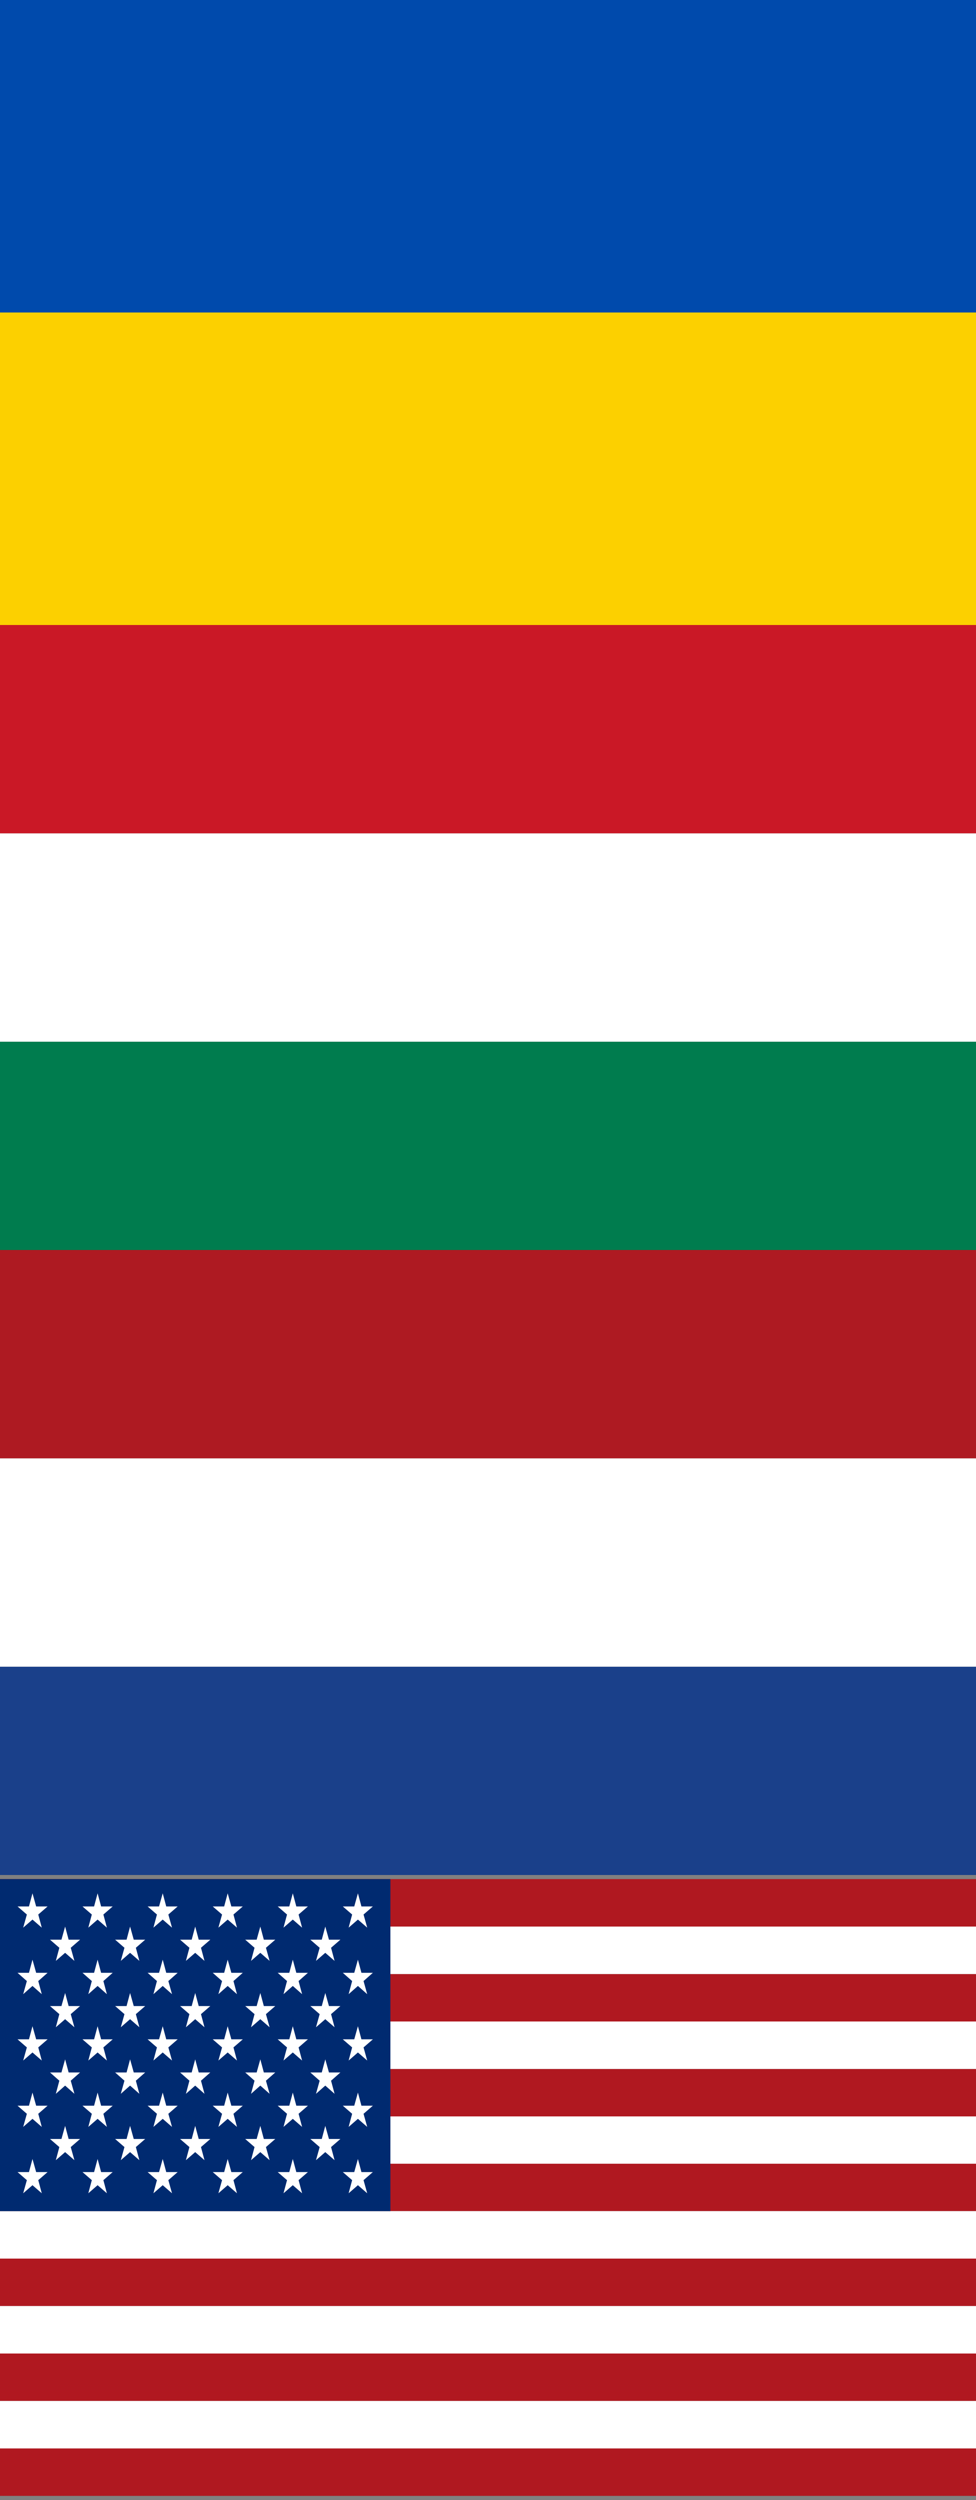 <?xml version="1.0" encoding="utf-8"?>
<!DOCTYPE svg PUBLIC "-//W3C//DTD SVG 1.1//EN" "http://www.w3.org/Graphics/SVG/1.1/DTD/svg11.dtd">
<svg xmlns="http://www.w3.org/2000/svg" xmlns:xlink="http://www.w3.org/1999/xlink" viewBox="0 0 25 64" enable-background="new 0 0 25 64" xml:space="preserve">
  <rect x="0" y="0" width="25" height="64" fill="#808080" stroke="none"/>
  <view id="flag-ua-view" viewBox="0 0 25 16" />
  <view id="flag-hu-view" viewBox="0 16 25 16" />
  <view id="flag-nl-view" viewBox="0 32 25 16" />
  <view id="flag-en-view" viewBox="0 48 25 16" />
  <view id="flag-de-view" viewBox="0 64 25 16" />
  <view id="flag-si-view" viewBox="0 80 25 16" />

  <g id="flag-ua" fill="none">
    <g clip-path="url(#clip0_1953_13458)">
      <g id="Group 2647">
        <path id="XMLID_10_" d="M25 16L25 8L0 8L5.61425e-10 16L25 16Z" fill="#FCD000"/>
        <path id="XMLID_9_" d="M25 8L25 0L0 1.61417e-08L0 8L25 8Z" fill="#004AAC"/>
      </g>
    </g>
    <defs>
      <clipPath id="clip0_1953_13458">
        <rect width="25" height="16" fill="white"/>
      </clipPath>
    </defs>
  </g>

  <g id="flag-hu" fill="none">
    <g transform="translate(0,16)">
      <path id="XMLID_2164_" d="M25 16L25 10.667L3.8147e-06 10.667L3.81526e-06 16L25 16Z" fill="#007C4E"/>
      <path id="XMLID_2163_" d="M25 10.667L25 5.333L0 5.333L5.61425e-10 10.667L25 10.667Z" fill="white"/>
      <path id="XMLID_2162_" d="M25 5.333L25 0L0 4.31319e-08L0 5.333L25 5.333Z" fill="#CA1826"/>
    </g>
  </g>

  <g id="flag-nl" fill="none">
    <g transform="translate(0,32)">
      <path id="XMLID_1967_" d="M25 16L25 10.667L0 10.667L0 16L25 16Z" fill="#1A408A"/>
      <path id="XMLID_1966_" d="M25 10.667L25 5.333L0 5.333L0 10.667L25 10.667Z" fill="white"/>
      <path id="XMLID_1965_" d="M25 5.333L25 0L0 2.42534e-08L0 5.333L25 5.333Z" fill="#AE1A22"/>
    </g>
  </g>
    <g id="flag-de" fill="none">
        <g transform="translate(0,64)">
            <path id="XMLID_1965_" d="M25 16L25 10.667L0 10.667L0 16L25 16Z" fill="#FFCE00"/>
            <path id="XMLID_1966_" d="M25 10.667L25 5.333L0 5.333L0 10.667L25 10.667Z" fill="#D00"/>
            <path id="XMLID_1967_" d="M25 5.333L25 0L0 2.42534e-08L0 5.333L25 5.333Z" fill="#000"/>
    </g>
  </g>

  <g id="flag-si" fill="none">
    <g transform="translate(0,80)">
        <!-- Нижняя полоса (красная) -->
      <path d="M25 16L25 10.667L0 10.667L0 16L25 16Z" fill="#C5003E"/>
      <!-- Средняя полоса (синяя) -->
      <path d="M25 10.667L25 5.333L0 5.333L0 10.667L25 10.667Z" fill="#08399C"/>
      <!-- Верхняя полоса (белая) -->
      <path d="M25 5.333L25 0L0 0L0 5.333L25 5.333Z" fill="white"/>
      <!-- Герб Словении -->
      <g transform="translate(3,2)">
            <path d="M5 0L0 2L0 5C0 7 1 9 3 10C5 9 6 7 6 5V2L5 0Z" fill="white" stroke="black"/>
        <path d="M3 6L2 7H4L3 6Z" fill="#08399C"/>
        <path d="M1 3L3 4L5 3L4 5H2L1 3Z" fill="#08399C"/>
        <path d="M2 2L3 1L4 2" stroke="#C5003E" stroke-width="0.5"/>
        </g>
    </g>
</g>

<g id="flag-en">
<g transform="translate(0,48)">
<g id="surface1">
<path style=" stroke:none;fill-rule:nonzero;fill:rgb(69.02%,9.412%,12.549%);fill-opacity:1;" d="M 25 0.105 L 0 0.105 L 0 1.32 L 25 1.32 Z M 25 0.105 "/>
<path style=" stroke:none;fill-rule:nonzero;fill:rgb(69.02%,9.412%,12.549%);fill-opacity:1;" d="M 25 14.68 L 0 14.68 L 0 15.895 L 25 15.895 Z M 25 14.68 "/>
<path style=" stroke:none;fill-rule:nonzero;fill:rgb(69.02%,9.412%,12.549%);fill-opacity:1;" d="M 25 12.25 L 0 12.25 L 0 13.465 L 25 13.465 Z M 25 12.25 "/>
<path style=" stroke:none;fill-rule:nonzero;fill:rgb(69.02%,9.412%,12.549%);fill-opacity:1;" d="M 25 9.82 L 0 9.82 L 0 11.035 L 25 11.035 Z M 25 9.82 "/>
<path style=" stroke:none;fill-rule:nonzero;fill:rgb(69.02%,9.412%,12.549%);fill-opacity:1;" d="M 25 7.391 L 0 7.391 L 0 8.605 L 25 8.605 Z M 25 7.391 "/>
<path style=" stroke:none;fill-rule:nonzero;fill:rgb(69.02%,9.412%,12.549%);fill-opacity:1;" d="M 25 4.965 L 0 4.965 L 0 6.18 L 25 6.18 Z M 25 4.965 "/>
<path style=" stroke:none;fill-rule:nonzero;fill:rgb(69.02%,9.412%,12.549%);fill-opacity:1;" d="M 25 2.535 L 0 2.535 L 0 3.75 L 25 3.75 Z M 25 2.535 "/>
<path style=" stroke:none;fill-rule:nonzero;fill:rgb(100%,100%,100%);fill-opacity:1;" d="M 25 13.465 L 0 13.465 L 0 14.68 L 25 14.68 Z M 25 13.465 "/>
<path style=" stroke:none;fill-rule:nonzero;fill:rgb(100%,100%,100%);fill-opacity:1;" d="M 25 11.035 L 0 11.035 L 0 12.25 L 25 12.25 Z M 25 11.035 "/>
<path style=" stroke:none;fill-rule:nonzero;fill:rgb(100%,100%,100%);fill-opacity:1;" d="M 25 8.605 L 0 8.605 L 0 9.82 L 25 9.82 Z M 25 8.605 "/>
<path style=" stroke:none;fill-rule:nonzero;fill:rgb(100%,100%,100%);fill-opacity:1;" d="M 25 6.18 L 0 6.18 L 0 7.391 L 25 7.391 Z M 25 6.18 "/>
<path style=" stroke:none;fill-rule:nonzero;fill:rgb(100%,100%,100%);fill-opacity:1;" d="M 25 3.75 L 0 3.75 L 0 4.965 L 25 4.965 Z M 25 3.75 "/>
<path style=" stroke:none;fill-rule:nonzero;fill:rgb(100%,100%,100%);fill-opacity:1;" d="M 25 1.32 L 0 1.32 L 0 2.535 L 25 2.535 Z M 25 1.32 "/>
<path style=" stroke:none;fill-rule:nonzero;fill:rgb(0%,16.471%,43.922%);fill-opacity:1;" d="M 10 0.105 L 0 0.105 L 0 8.605 L 10 8.605 Z M 10 0.105 "/>
<path style=" stroke:none;fill-rule:nonzero;fill:rgb(100%,100%,100%);fill-opacity:1;" d="M 0.832 0.469 L 0.742 0.805 L 0.449 0.805 L 0.688 1.012 L 0.594 1.348 L 0.832 1.141 L 1.07 1.348 L 0.98 1.012 L 1.219 0.805 L 0.926 0.805 Z M 0.832 0.469 "/>
<path style=" stroke:none;fill-rule:nonzero;fill:rgb(100%,100%,100%);fill-opacity:1;" d="M 2.5 0.469 L 2.41 0.805 L 2.113 0.805 L 2.352 1.012 L 2.262 1.348 L 2.5 1.141 L 2.738 1.348 L 2.648 1.012 L 2.887 0.805 L 2.59 0.805 Z M 2.5 0.469 "/>
<path style=" stroke:none;fill-rule:nonzero;fill:rgb(100%,100%,100%);fill-opacity:1;" d="M 4.168 0.469 L 4.074 0.805 L 3.781 0.805 L 4.02 1.012 L 3.93 1.348 L 4.168 1.141 L 4.406 1.348 L 4.312 1.012 L 4.551 0.805 L 4.258 0.805 Z M 4.168 0.469 "/>
<path style=" stroke:none;fill-rule:nonzero;fill:rgb(100%,100%,100%);fill-opacity:1;" d="M 5.832 0.469 L 5.742 0.805 L 5.449 0.805 L 5.688 1.012 L 5.594 1.348 L 5.832 1.141 L 6.07 1.348 L 5.98 1.012 L 6.219 0.805 L 5.926 0.805 Z M 5.832 0.469 "/>
<path style=" stroke:none;fill-rule:nonzero;fill:rgb(100%,100%,100%);fill-opacity:1;" d="M 7.5 0.469 L 7.41 0.805 L 7.113 0.805 L 7.352 1.012 L 7.262 1.348 L 7.5 1.141 L 7.738 1.348 L 7.648 1.012 L 7.887 0.805 L 7.59 0.805 Z M 7.5 0.469 "/>
<path style=" stroke:none;fill-rule:nonzero;fill:rgb(100%,100%,100%);fill-opacity:1;" d="M 8.93 1.348 L 9.168 1.141 L 9.406 1.348 L 9.312 1.012 L 9.551 0.805 L 9.258 0.805 L 9.168 0.469 L 9.074 0.805 L 8.781 0.805 L 9.02 1.012 Z M 8.93 1.348 "/>
<path style=" stroke:none;fill-rule:nonzero;fill:rgb(100%,100%,100%);fill-opacity:1;" d="M 0.832 2.168 L 0.742 2.504 L 0.449 2.504 L 0.688 2.715 L 0.594 3.051 L 0.832 2.84 L 1.07 3.051 L 0.98 2.715 L 1.219 2.504 L 0.926 2.504 Z M 0.832 2.168 "/>
<path style=" stroke:none;fill-rule:nonzero;fill:rgb(100%,100%,100%);fill-opacity:1;" d="M 2.5 2.168 L 2.41 2.504 L 2.113 2.504 L 2.352 2.715 L 2.262 3.051 L 2.5 2.84 L 2.738 3.051 L 2.648 2.715 L 2.887 2.504 L 2.59 2.504 Z M 2.5 2.168 "/>
<path style=" stroke:none;fill-rule:nonzero;fill:rgb(100%,100%,100%);fill-opacity:1;" d="M 4.168 2.168 L 4.074 2.504 L 3.781 2.504 L 4.02 2.715 L 3.93 3.051 L 4.168 2.84 L 4.406 3.051 L 4.312 2.715 L 4.551 2.504 L 4.258 2.504 Z M 4.168 2.168 "/>
<path style=" stroke:none;fill-rule:nonzero;fill:rgb(100%,100%,100%);fill-opacity:1;" d="M 5.832 2.168 L 5.742 2.504 L 5.449 2.504 L 5.688 2.715 L 5.594 3.051 L 5.832 2.84 L 6.07 3.051 L 5.98 2.715 L 6.219 2.504 L 5.926 2.504 Z M 5.832 2.168 "/>
<path style=" stroke:none;fill-rule:nonzero;fill:rgb(100%,100%,100%);fill-opacity:1;" d="M 7.5 2.168 L 7.41 2.504 L 7.113 2.504 L 7.352 2.715 L 7.262 3.051 L 7.5 2.84 L 7.738 3.051 L 7.648 2.715 L 7.887 2.504 L 7.59 2.504 Z M 7.5 2.168 "/>
<path style=" stroke:none;fill-rule:nonzero;fill:rgb(100%,100%,100%);fill-opacity:1;" d="M 9.168 2.168 L 9.074 2.504 L 8.781 2.504 L 9.02 2.715 L 8.93 3.051 L 9.168 2.84 L 9.406 3.051 L 9.312 2.715 L 9.551 2.504 L 9.258 2.504 Z M 9.168 2.168 "/>
<path style=" stroke:none;fill-rule:nonzero;fill:rgb(100%,100%,100%);fill-opacity:1;" d="M 0.832 3.871 L 0.742 4.207 L 0.449 4.207 L 0.688 4.414 L 0.594 4.75 L 0.832 4.543 L 1.07 4.75 L 0.98 4.414 L 1.219 4.207 L 0.926 4.207 Z M 0.832 3.871 "/>
<path style=" stroke:none;fill-rule:nonzero;fill:rgb(100%,100%,100%);fill-opacity:1;" d="M 2.5 3.871 L 2.41 4.207 L 2.113 4.207 L 2.352 4.414 L 2.262 4.75 L 2.5 4.543 L 2.738 4.75 L 2.648 4.414 L 2.887 4.207 L 2.59 4.207 Z M 2.5 3.871 "/>
<path style=" stroke:none;fill-rule:nonzero;fill:rgb(100%,100%,100%);fill-opacity:1;" d="M 4.168 3.871 L 4.074 4.207 L 3.781 4.207 L 4.02 4.414 L 3.93 4.75 L 4.168 4.543 L 4.406 4.75 L 4.312 4.414 L 4.551 4.207 L 4.258 4.207 Z M 4.168 3.871 "/>
<path style=" stroke:none;fill-rule:nonzero;fill:rgb(100%,100%,100%);fill-opacity:1;" d="M 5.832 3.871 L 5.742 4.207 L 5.449 4.207 L 5.688 4.414 L 5.594 4.75 L 5.832 4.543 L 6.07 4.75 L 5.98 4.414 L 6.219 4.207 L 5.926 4.207 Z M 5.832 3.871 "/>
<path style=" stroke:none;fill-rule:nonzero;fill:rgb(100%,100%,100%);fill-opacity:1;" d="M 7.5 3.871 L 7.41 4.207 L 7.113 4.207 L 7.352 4.414 L 7.262 4.75 L 7.5 4.543 L 7.738 4.75 L 7.648 4.414 L 7.887 4.207 L 7.59 4.207 Z M 7.5 3.871 "/>
<path style=" stroke:none;fill-rule:nonzero;fill:rgb(100%,100%,100%);fill-opacity:1;" d="M 9.168 3.871 L 9.074 4.207 L 8.781 4.207 L 9.02 4.414 L 8.93 4.75 L 9.168 4.543 L 9.406 4.75 L 9.312 4.414 L 9.551 4.207 L 9.258 4.207 Z M 9.168 3.871 "/>
<path style=" stroke:none;fill-rule:nonzero;fill:rgb(100%,100%,100%);fill-opacity:1;" d="M 0.832 5.57 L 0.742 5.906 L 0.449 5.906 L 0.688 6.113 L 0.594 6.449 L 0.832 6.242 L 1.07 6.449 L 0.98 6.113 L 1.219 5.906 L 0.926 5.906 Z M 0.832 5.57 "/>
<path style=" stroke:none;fill-rule:nonzero;fill:rgb(100%,100%,100%);fill-opacity:1;" d="M 2.5 5.57 L 2.41 5.906 L 2.113 5.906 L 2.352 6.113 L 2.262 6.449 L 2.5 6.242 L 2.738 6.449 L 2.648 6.113 L 2.887 5.906 L 2.59 5.906 Z M 2.5 5.57 "/>
<path style=" stroke:none;fill-rule:nonzero;fill:rgb(100%,100%,100%);fill-opacity:1;" d="M 4.168 5.57 L 4.074 5.906 L 3.781 5.906 L 4.02 6.113 L 3.93 6.449 L 4.168 6.242 L 4.406 6.449 L 4.312 6.113 L 4.551 5.906 L 4.258 5.906 Z M 4.168 5.57 "/>
<path style=" stroke:none;fill-rule:nonzero;fill:rgb(100%,100%,100%);fill-opacity:1;" d="M 5.832 5.57 L 5.742 5.906 L 5.449 5.906 L 5.688 6.113 L 5.594 6.449 L 5.832 6.242 L 6.07 6.449 L 5.98 6.113 L 6.219 5.906 L 5.926 5.906 Z M 5.832 5.57 "/>
<path style=" stroke:none;fill-rule:nonzero;fill:rgb(100%,100%,100%);fill-opacity:1;" d="M 7.5 5.57 L 7.41 5.906 L 7.113 5.906 L 7.352 6.113 L 7.262 6.449 L 7.5 6.242 L 7.738 6.449 L 7.648 6.113 L 7.887 5.906 L 7.59 5.906 Z M 7.5 5.57 "/>
<path style=" stroke:none;fill-rule:nonzero;fill:rgb(100%,100%,100%);fill-opacity:1;" d="M 9.168 5.57 L 9.074 5.906 L 8.781 5.906 L 9.02 6.113 L 8.93 6.449 L 9.168 6.242 L 9.406 6.449 L 9.312 6.113 L 9.551 5.906 L 9.258 5.906 Z M 9.168 5.57 "/>
<path style=" stroke:none;fill-rule:nonzero;fill:rgb(100%,100%,100%);fill-opacity:1;" d="M 0.926 7.605 L 0.832 7.27 L 0.742 7.605 L 0.449 7.605 L 0.688 7.812 L 0.594 8.148 L 0.832 7.941 L 1.07 8.148 L 0.98 7.812 L 1.219 7.605 Z M 0.926 7.605 "/>
<path style=" stroke:none;fill-rule:nonzero;fill:rgb(100%,100%,100%);fill-opacity:1;" d="M 2.59 7.605 L 2.5 7.27 L 2.41 7.605 L 2.113 7.605 L 2.352 7.812 L 2.262 8.148 L 2.5 7.941 L 2.738 8.148 L 2.648 7.812 L 2.887 7.605 Z M 2.59 7.605 "/>
<path style=" stroke:none;fill-rule:nonzero;fill:rgb(100%,100%,100%);fill-opacity:1;" d="M 4.258 7.605 L 4.168 7.27 L 4.074 7.605 L 3.781 7.605 L 4.02 7.812 L 3.93 8.148 L 4.168 7.941 L 4.406 8.148 L 4.312 7.812 L 4.551 7.605 Z M 4.258 7.605 "/>
<path style=" stroke:none;fill-rule:nonzero;fill:rgb(100%,100%,100%);fill-opacity:1;" d="M 5.926 7.605 L 5.832 7.27 L 5.742 7.605 L 5.449 7.605 L 5.688 7.812 L 5.594 8.148 L 5.832 7.941 L 6.07 8.148 L 5.98 7.812 L 6.219 7.605 Z M 5.926 7.605 "/>
<path style=" stroke:none;fill-rule:nonzero;fill:rgb(100%,100%,100%);fill-opacity:1;" d="M 7.59 7.605 L 7.5 7.27 L 7.41 7.605 L 7.113 7.605 L 7.352 7.812 L 7.262 8.148 L 7.5 7.941 L 7.738 8.148 L 7.648 7.812 L 7.887 7.605 Z M 7.59 7.605 "/>
<path style=" stroke:none;fill-rule:nonzero;fill:rgb(100%,100%,100%);fill-opacity:1;" d="M 9.258 7.605 L 9.168 7.27 L 9.074 7.605 L 8.781 7.605 L 9.02 7.812 L 8.93 8.148 L 9.168 7.941 L 9.406 8.148 L 9.312 7.812 L 9.551 7.605 Z M 9.258 7.605 "/>
<path style=" stroke:none;fill-rule:nonzero;fill:rgb(100%,100%,100%);fill-opacity:1;" d="M 1.668 1.32 L 1.574 1.656 L 1.281 1.656 L 1.52 1.863 L 1.43 2.199 L 1.668 1.992 L 1.906 2.199 L 1.812 1.863 L 2.051 1.656 L 1.758 1.656 Z M 1.668 1.32 "/>
<path style=" stroke:none;fill-rule:nonzero;fill:rgb(100%,100%,100%);fill-opacity:1;" d="M 3.332 1.32 L 3.242 1.656 L 2.949 1.656 L 3.188 1.863 L 3.094 2.199 L 3.332 1.992 L 3.57 2.199 L 3.48 1.863 L 3.719 1.656 L 3.426 1.656 Z M 3.332 1.32 "/>
<path style=" stroke:none;fill-rule:nonzero;fill:rgb(100%,100%,100%);fill-opacity:1;" d="M 5 1.32 L 4.91 1.656 L 4.613 1.656 L 4.852 1.863 L 4.762 2.199 L 5 1.992 L 5.238 2.199 L 5.148 1.863 L 5.387 1.656 L 5.09 1.656 Z M 5 1.32 "/>
<path style=" stroke:none;fill-rule:nonzero;fill:rgb(100%,100%,100%);fill-opacity:1;" d="M 6.668 1.32 L 6.574 1.656 L 6.281 1.656 L 6.52 1.863 L 6.43 2.199 L 6.668 1.992 L 6.906 2.199 L 6.812 1.863 L 7.051 1.656 L 6.758 1.656 Z M 6.668 1.32 "/>
<path style=" stroke:none;fill-rule:nonzero;fill:rgb(100%,100%,100%);fill-opacity:1;" d="M 8.332 1.32 L 8.242 1.656 L 7.949 1.656 L 8.188 1.863 L 8.094 2.199 L 8.332 1.992 L 8.57 2.199 L 8.48 1.863 L 8.719 1.656 L 8.426 1.656 Z M 8.332 1.32 "/>
<path style=" stroke:none;fill-rule:nonzero;fill:rgb(100%,100%,100%);fill-opacity:1;" d="M 1.668 3.02 L 1.574 3.355 L 1.281 3.355 L 1.52 3.562 L 1.43 3.898 L 1.668 3.691 L 1.906 3.898 L 1.812 3.562 L 2.051 3.355 L 1.758 3.355 Z M 1.668 3.02 "/>
<path style=" stroke:none;fill-rule:nonzero;fill:rgb(100%,100%,100%);fill-opacity:1;" d="M 3.332 3.02 L 3.242 3.355 L 2.949 3.355 L 3.188 3.562 L 3.094 3.898 L 3.332 3.691 L 3.57 3.898 L 3.48 3.562 L 3.719 3.355 L 3.426 3.355 Z M 3.332 3.02 "/>
<path style=" stroke:none;fill-rule:nonzero;fill:rgb(100%,100%,100%);fill-opacity:1;" d="M 5 3.02 L 4.91 3.355 L 4.613 3.355 L 4.852 3.562 L 4.762 3.898 L 5 3.691 L 5.238 3.898 L 5.148 3.562 L 5.387 3.355 L 5.09 3.355 Z M 5 3.02 "/>
<path style=" stroke:none;fill-rule:nonzero;fill:rgb(100%,100%,100%);fill-opacity:1;" d="M 6.668 3.02 L 6.574 3.355 L 6.281 3.355 L 6.52 3.562 L 6.43 3.898 L 6.668 3.691 L 6.906 3.898 L 6.812 3.562 L 7.051 3.355 L 6.758 3.355 Z M 6.668 3.02 "/>
<path style=" stroke:none;fill-rule:nonzero;fill:rgb(100%,100%,100%);fill-opacity:1;" d="M 8.332 3.02 L 8.242 3.355 L 7.949 3.355 L 8.188 3.562 L 8.094 3.898 L 8.332 3.691 L 8.57 3.898 L 8.48 3.562 L 8.719 3.355 L 8.426 3.355 Z M 8.332 3.02 "/>
<path style=" stroke:none;fill-rule:nonzero;fill:rgb(100%,100%,100%);fill-opacity:1;" d="M 1.668 4.719 L 1.574 5.055 L 1.281 5.055 L 1.52 5.266 L 1.43 5.602 L 1.668 5.391 L 1.906 5.602 L 1.812 5.266 L 2.051 5.055 L 1.758 5.055 Z M 1.668 4.719 "/>
<path style=" stroke:none;fill-rule:nonzero;fill:rgb(100%,100%,100%);fill-opacity:1;" d="M 3.332 4.719 L 3.242 5.055 L 2.949 5.055 L 3.188 5.266 L 3.094 5.602 L 3.332 5.391 L 3.57 5.602 L 3.48 5.266 L 3.719 5.055 L 3.426 5.055 Z M 3.332 4.719 "/>
<path style=" stroke:none;fill-rule:nonzero;fill:rgb(100%,100%,100%);fill-opacity:1;" d="M 5 4.719 L 4.91 5.055 L 4.613 5.055 L 4.852 5.266 L 4.762 5.602 L 5 5.391 L 5.238 5.602 L 5.148 5.266 L 5.387 5.055 L 5.09 5.055 Z M 5 4.719 "/>
<path style=" stroke:none;fill-rule:nonzero;fill:rgb(100%,100%,100%);fill-opacity:1;" d="M 6.668 4.719 L 6.574 5.055 L 6.281 5.055 L 6.52 5.266 L 6.43 5.602 L 6.668 5.391 L 6.906 5.602 L 6.812 5.266 L 7.051 5.055 L 6.758 5.055 Z M 6.668 4.719 "/>
<path style=" stroke:none;fill-rule:nonzero;fill:rgb(100%,100%,100%);fill-opacity:1;" d="M 8.332 4.719 L 8.242 5.055 L 7.949 5.055 L 8.188 5.266 L 8.094 5.602 L 8.332 5.391 L 8.57 5.602 L 8.48 5.266 L 8.719 5.055 L 8.426 5.055 Z M 8.332 4.719 "/>
<path style=" stroke:none;fill-rule:nonzero;fill:rgb(100%,100%,100%);fill-opacity:1;" d="M 1.758 6.758 L 1.668 6.422 L 1.574 6.758 L 1.281 6.758 L 1.52 6.965 L 1.43 7.301 L 1.668 7.094 L 1.906 7.301 L 1.812 6.965 L 2.051 6.758 Z M 1.758 6.758 "/>
<path style=" stroke:none;fill-rule:nonzero;fill:rgb(100%,100%,100%);fill-opacity:1;" d="M 3.426 6.758 L 3.332 6.422 L 3.242 6.758 L 2.949 6.758 L 3.188 6.965 L 3.094 7.301 L 3.332 7.094 L 3.57 7.301 L 3.48 6.965 L 3.719 6.758 Z M 3.426 6.758 "/>
<path style=" stroke:none;fill-rule:nonzero;fill:rgb(100%,100%,100%);fill-opacity:1;" d="M 5.09 6.758 L 5 6.422 L 4.91 6.758 L 4.613 6.758 L 4.852 6.965 L 4.762 7.301 L 5 7.094 L 5.238 7.301 L 5.148 6.965 L 5.387 6.758 Z M 5.09 6.758 "/>
<path style=" stroke:none;fill-rule:nonzero;fill:rgb(100%,100%,100%);fill-opacity:1;" d="M 6.758 6.758 L 6.668 6.422 L 6.574 6.758 L 6.281 6.758 L 6.52 6.965 L 6.43 7.301 L 6.668 7.094 L 6.906 7.301 L 6.812 6.965 L 7.051 6.758 Z M 6.758 6.758 "/>
<path style=" stroke:none;fill-rule:nonzero;fill:rgb(100%,100%,100%);fill-opacity:1;" d="M 8.426 6.758 L 8.332 6.422 L 8.242 6.758 L 7.949 6.758 L 8.188 6.965 L 8.094 7.301 L 8.332 7.094 L 8.57 7.301 L 8.48 6.965 L 8.719 6.758 Z M 8.426 6.758 "/>
</g>
</g>
</g>
</svg>

